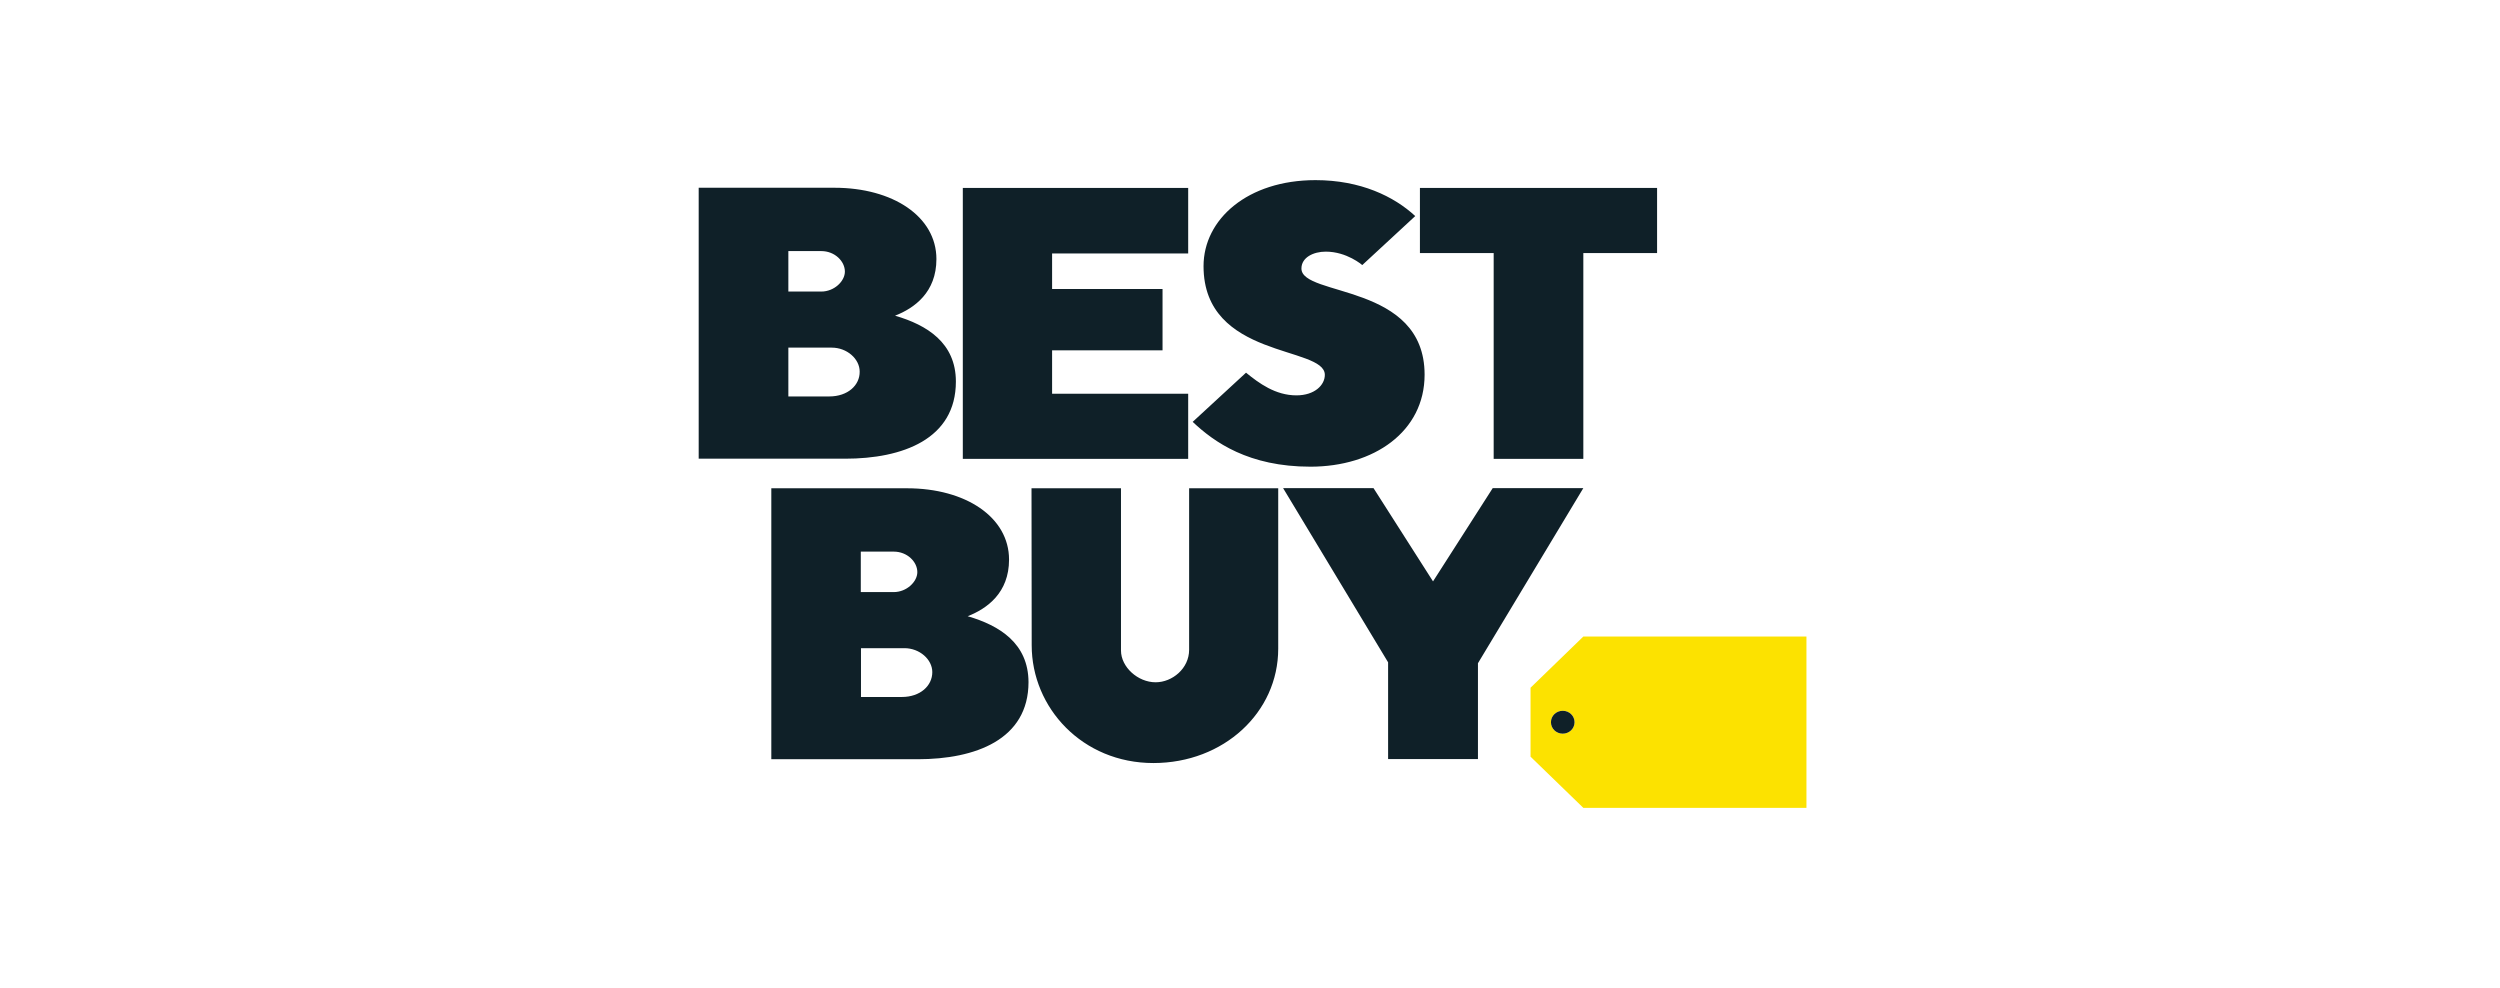 <svg fill="none" height="181" viewBox="0 0 458 181" width="458" xmlns="http://www.w3.org/2000/svg"><path d="m163.973 57.835c3.566-1.396 7.578-4.289 7.578-10.373 0-7.78-7.955-13.066-18.689-13.066h-24.862v49.638h26.817c10.562 0 20.301-3.591 20.301-14.13 0-7.115-5.315-10.373-11.145-12.069zm-19.547-11.836h6.036c2.469 0 4.32 1.862 4.32 3.757 0 1.762-1.954 3.657-4.32 3.657h-6.036zm7.476 26.631h-7.476v-8.944h7.956c2.778 0 5.11 2.061 5.11 4.389.034 2.494-2.161 4.555-5.59 4.555zm25.376 40.262c3.567-1.396 7.579-4.289 7.579-10.373 0-7.78-7.956-13.066-18.689-13.066h-24.863v49.638h26.817c10.562 0 20.301-3.591 20.301-14.13-.034-7.115-5.315-10.373-11.145-12.069zm-19.581-11.836h6.036c2.469 0 4.321 1.862 4.321 3.757 0 1.762-1.955 3.657-4.321 3.657h-6.036zm7.51 26.631h-7.475v-8.943h7.955c2.778 0 5.11 2.061 5.11 4.388 0 2.494-2.195 4.555-5.59 4.555zm11.18-43.62v-49.638h41.288v12.002h-24.931v6.516h20.233v11.238h-20.233v7.946h24.931v11.936zm63.681 1.43c11.625 0 20.918-6.417 20.918-16.856 0-16.823-22.564-14.23-22.564-19.449 0-2.028 2.194-3.092 4.458-3.092 3.875 0 6.687 2.46 6.687 2.46l9.705-8.977c-3.876-3.591-10.014-6.583-18.278-6.583-12.414 0-20.507 7.148-20.507 15.759 0 17.022 22.221 14.562 22.221 19.915 0 1.862-1.852 3.757-5.212 3.757-3.841 0-6.859-2.228-9.225-4.156l-9.773 9.01c3.943 3.724 10.253 8.212 21.57 8.212zm33.572-1.43v-37.702h-13.511v-11.936h43.448v11.936h-13.511v37.702zm-84.668 5.386h16.392v29.723c0 3.025 3.086 5.818 6.344 5.818 3.052 0 6.138-2.527 6.138-5.951v-29.59h16.323v29.39c0 11.67-9.979 20.946-22.873 20.946-12.996 0-22.29-10.107-22.29-21.577zm65.327 49.638v-17.754l-19.238-31.917h16.563l10.905 17.089 10.94-17.089h16.597l-19.306 32.083v17.554h-16.461z" fill="#0f2028"/><path clip-rule="evenodd" d="m290.066 116.615-9.671 9.376v12.634l9.671 9.375h40.876v-31.385zm-5.933 15.693c0 1.163.96 2.094 2.161 2.094 1.2 0 2.16-.931 2.16-2.094 0-1.164-.96-2.095-2.16-2.095-1.201 0-2.161.931-2.161 2.095z" fill="#fce200" fill-rule="evenodd"/><path d="m286.295 134.406c-1.201 0-2.161-.931-2.161-2.095 0-1.163.96-2.094 2.161-2.094 1.2 0 2.16.931 2.16 2.094 0 1.164-.96 2.095-2.16 2.095z" fill="#0f2028"/></svg>